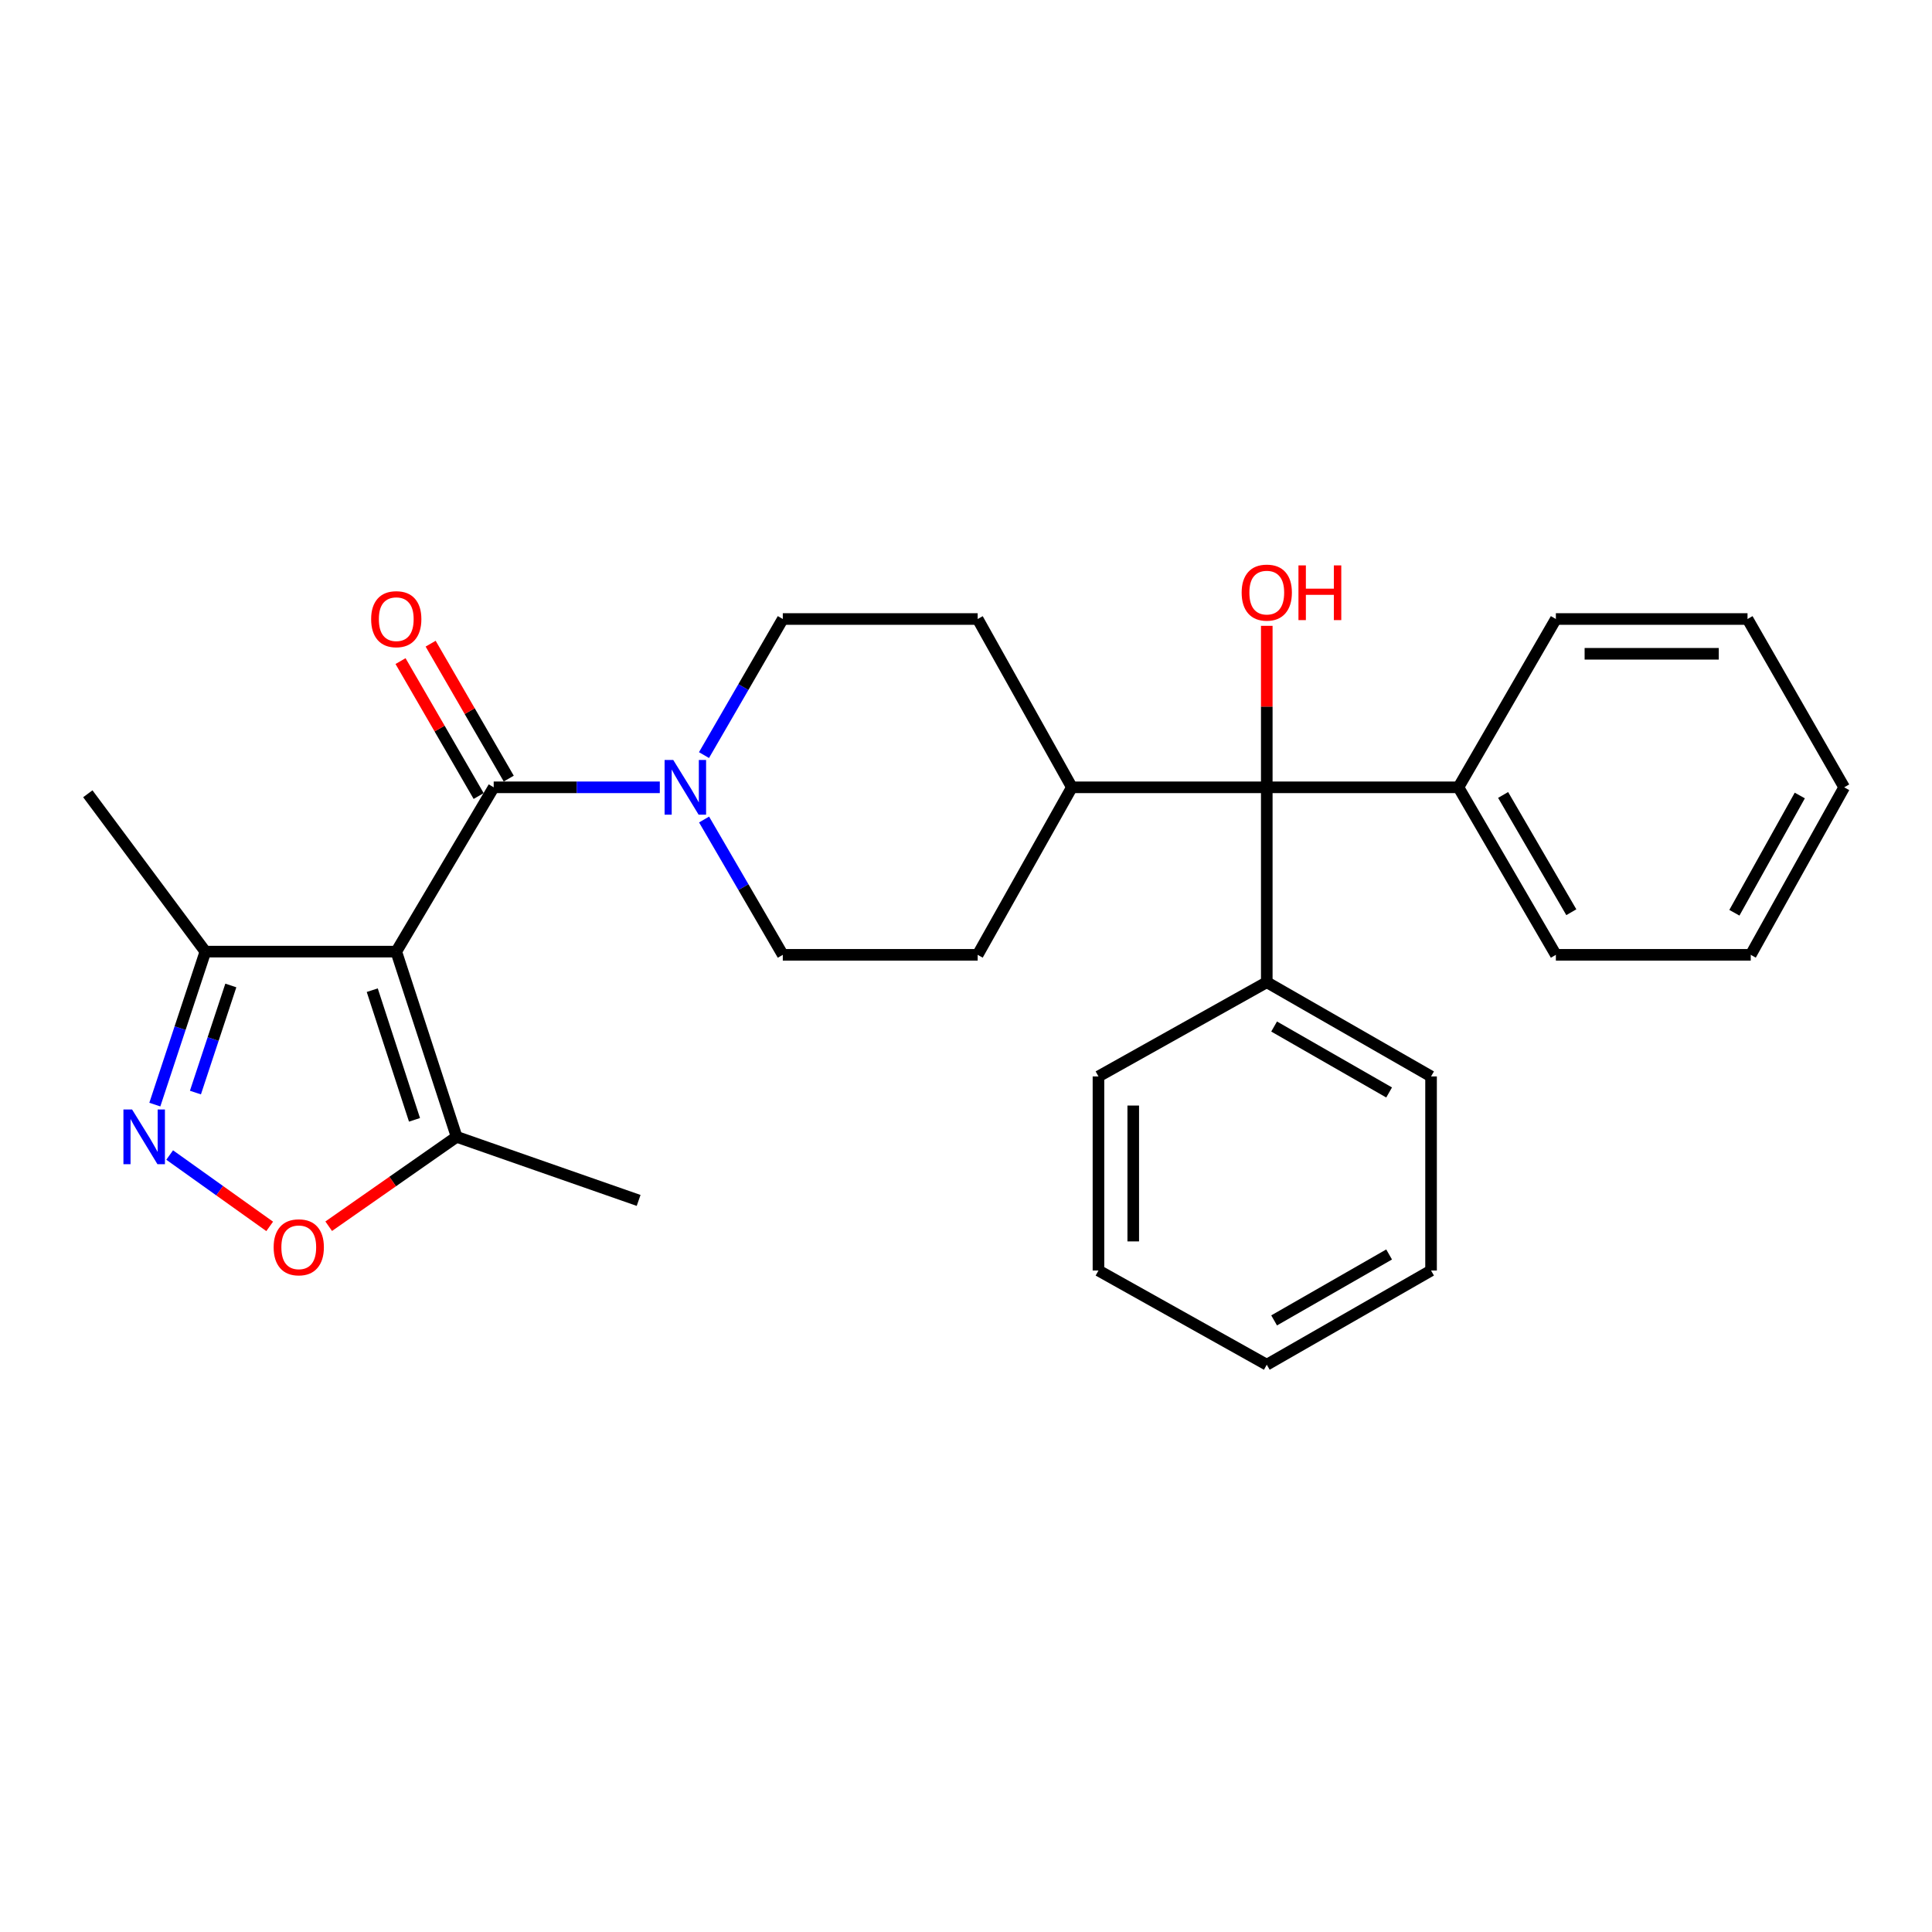 <?xml version='1.0' encoding='iso-8859-1'?>
<svg version='1.1' baseProfile='full'
              xmlns='http://www.w3.org/2000/svg'
                      xmlns:rdkit='http://www.rdkit.org/xml'
                      xmlns:xlink='http://www.w3.org/1999/xlink'
                  xml:space='preserve'
width='1000px' height='1000px' viewBox='0 0 1000 1000'>
<!-- END OF HEADER -->
<rect style='opacity:1.0;fill:#FFFFFF;stroke:none' width='1000' height='1000' x='0' y='0'> </rect>
<path class='bond-0' d='M 205.103,492.558 L 255.536,407.514' style='fill:none;fill-rule:evenodd;stroke:#000000;stroke-width:6px;stroke-linecap:butt;stroke-linejoin:miter;stroke-opacity:1' />
<path class='bond-3' d='M 205.103,492.558 L 236.345,588.424' style='fill:none;fill-rule:evenodd;stroke:#000000;stroke-width:6px;stroke-linecap:butt;stroke-linejoin:miter;stroke-opacity:1' />
<path class='bond-3' d='M 192.675,512.516 L 214.544,579.622' style='fill:none;fill-rule:evenodd;stroke:#000000;stroke-width:6px;stroke-linecap:butt;stroke-linejoin:miter;stroke-opacity:1' />
<path class='bond-5' d='M 205.103,492.558 L 106.308,492.558' style='fill:none;fill-rule:evenodd;stroke:#000000;stroke-width:6px;stroke-linecap:butt;stroke-linejoin:miter;stroke-opacity:1' />
<path class='bond-2' d='M 255.536,407.514 L 298.524,407.514' style='fill:none;fill-rule:evenodd;stroke:#000000;stroke-width:6px;stroke-linecap:butt;stroke-linejoin:miter;stroke-opacity:1' />
<path class='bond-2' d='M 298.524,407.514 L 341.512,407.514' style='fill:none;fill-rule:evenodd;stroke:#0000FF;stroke-width:6px;stroke-linecap:butt;stroke-linejoin:miter;stroke-opacity:1' />
<path class='bond-7' d='M 263.326,403.004 L 243.11,368.085' style='fill:none;fill-rule:evenodd;stroke:#000000;stroke-width:6px;stroke-linecap:butt;stroke-linejoin:miter;stroke-opacity:1' />
<path class='bond-7' d='M 243.11,368.085 L 222.895,333.166' style='fill:none;fill-rule:evenodd;stroke:#FF0000;stroke-width:6px;stroke-linecap:butt;stroke-linejoin:miter;stroke-opacity:1' />
<path class='bond-7' d='M 247.747,412.023 L 227.531,377.104' style='fill:none;fill-rule:evenodd;stroke:#000000;stroke-width:6px;stroke-linecap:butt;stroke-linejoin:miter;stroke-opacity:1' />
<path class='bond-7' d='M 227.531,377.104 L 207.316,342.185' style='fill:none;fill-rule:evenodd;stroke:#FF0000;stroke-width:6px;stroke-linecap:butt;stroke-linejoin:miter;stroke-opacity:1' />
<path class='bond-1' d='M 80.14,571.74 L 93.224,532.149' style='fill:none;fill-rule:evenodd;stroke:#0000FF;stroke-width:6px;stroke-linecap:butt;stroke-linejoin:miter;stroke-opacity:1' />
<path class='bond-1' d='M 93.224,532.149 L 106.308,492.558' style='fill:none;fill-rule:evenodd;stroke:#000000;stroke-width:6px;stroke-linecap:butt;stroke-linejoin:miter;stroke-opacity:1' />
<path class='bond-1' d='M 101.157,565.511 L 110.316,537.797' style='fill:none;fill-rule:evenodd;stroke:#0000FF;stroke-width:6px;stroke-linecap:butt;stroke-linejoin:miter;stroke-opacity:1' />
<path class='bond-1' d='M 110.316,537.797 L 119.475,510.084' style='fill:none;fill-rule:evenodd;stroke:#000000;stroke-width:6px;stroke-linecap:butt;stroke-linejoin:miter;stroke-opacity:1' />
<path class='bond-28' d='M 87.824,597.84 L 113.706,616.309' style='fill:none;fill-rule:evenodd;stroke:#0000FF;stroke-width:6px;stroke-linecap:butt;stroke-linejoin:miter;stroke-opacity:1' />
<path class='bond-28' d='M 113.706,616.309 L 139.589,634.777' style='fill:none;fill-rule:evenodd;stroke:#FF0000;stroke-width:6px;stroke-linecap:butt;stroke-linejoin:miter;stroke-opacity:1' />
<path class='bond-9' d='M 364.429,424.181 L 384.802,459.2' style='fill:none;fill-rule:evenodd;stroke:#0000FF;stroke-width:6px;stroke-linecap:butt;stroke-linejoin:miter;stroke-opacity:1' />
<path class='bond-9' d='M 384.802,459.2 L 405.175,494.218' style='fill:none;fill-rule:evenodd;stroke:#000000;stroke-width:6px;stroke-linecap:butt;stroke-linejoin:miter;stroke-opacity:1' />
<path class='bond-10' d='M 364.388,390.837 L 384.781,355.618' style='fill:none;fill-rule:evenodd;stroke:#0000FF;stroke-width:6px;stroke-linecap:butt;stroke-linejoin:miter;stroke-opacity:1' />
<path class='bond-10' d='M 384.781,355.618 L 405.175,320.399' style='fill:none;fill-rule:evenodd;stroke:#000000;stroke-width:6px;stroke-linecap:butt;stroke-linejoin:miter;stroke-opacity:1' />
<path class='bond-4' d='M 236.345,588.424 L 203.239,611.558' style='fill:none;fill-rule:evenodd;stroke:#000000;stroke-width:6px;stroke-linecap:butt;stroke-linejoin:miter;stroke-opacity:1' />
<path class='bond-4' d='M 203.239,611.558 L 170.133,634.692' style='fill:none;fill-rule:evenodd;stroke:#FF0000;stroke-width:6px;stroke-linecap:butt;stroke-linejoin:miter;stroke-opacity:1' />
<path class='bond-16' d='M 236.345,588.424 L 330.551,621.336' style='fill:none;fill-rule:evenodd;stroke:#000000;stroke-width:6px;stroke-linecap:butt;stroke-linejoin:miter;stroke-opacity:1' />
<path class='bond-17' d='M 106.308,492.558 L 45.455,410.854' style='fill:none;fill-rule:evenodd;stroke:#000000;stroke-width:6px;stroke-linecap:butt;stroke-linejoin:miter;stroke-opacity:1' />
<path class='bond-6' d='M 655.679,407.514 L 554.803,407.514' style='fill:none;fill-rule:evenodd;stroke:#000000;stroke-width:6px;stroke-linecap:butt;stroke-linejoin:miter;stroke-opacity:1' />
<path class='bond-11' d='M 655.679,407.514 L 655.679,508.399' style='fill:none;fill-rule:evenodd;stroke:#000000;stroke-width:6px;stroke-linecap:butt;stroke-linejoin:miter;stroke-opacity:1' />
<path class='bond-12' d='M 655.679,407.514 L 754.884,407.514' style='fill:none;fill-rule:evenodd;stroke:#000000;stroke-width:6px;stroke-linecap:butt;stroke-linejoin:miter;stroke-opacity:1' />
<path class='bond-15' d='M 655.679,407.514 L 655.679,365.722' style='fill:none;fill-rule:evenodd;stroke:#000000;stroke-width:6px;stroke-linecap:butt;stroke-linejoin:miter;stroke-opacity:1' />
<path class='bond-15' d='M 655.679,365.722 L 655.679,323.93' style='fill:none;fill-rule:evenodd;stroke:#FF0000;stroke-width:6px;stroke-linecap:butt;stroke-linejoin:miter;stroke-opacity:1' />
<path class='bond-8' d='M 554.803,407.514 L 506.04,320.399' style='fill:none;fill-rule:evenodd;stroke:#000000;stroke-width:6px;stroke-linecap:butt;stroke-linejoin:miter;stroke-opacity:1' />
<path class='bond-29' d='M 554.803,407.514 L 506.04,494.218' style='fill:none;fill-rule:evenodd;stroke:#000000;stroke-width:6px;stroke-linecap:butt;stroke-linejoin:miter;stroke-opacity:1' />
<path class='bond-14' d='M 405.175,494.218 L 506.04,494.218' style='fill:none;fill-rule:evenodd;stroke:#000000;stroke-width:6px;stroke-linecap:butt;stroke-linejoin:miter;stroke-opacity:1' />
<path class='bond-13' d='M 405.175,320.399 L 506.04,320.399' style='fill:none;fill-rule:evenodd;stroke:#000000;stroke-width:6px;stroke-linecap:butt;stroke-linejoin:miter;stroke-opacity:1' />
<path class='bond-18' d='M 655.679,508.399 L 740.713,557.162' style='fill:none;fill-rule:evenodd;stroke:#000000;stroke-width:6px;stroke-linecap:butt;stroke-linejoin:miter;stroke-opacity:1' />
<path class='bond-18' d='M 659.479,531.329 L 719.004,565.463' style='fill:none;fill-rule:evenodd;stroke:#000000;stroke-width:6px;stroke-linecap:butt;stroke-linejoin:miter;stroke-opacity:1' />
<path class='bond-19' d='M 655.679,508.399 L 568.564,557.162' style='fill:none;fill-rule:evenodd;stroke:#000000;stroke-width:6px;stroke-linecap:butt;stroke-linejoin:miter;stroke-opacity:1' />
<path class='bond-20' d='M 754.884,407.514 L 805.317,494.218' style='fill:none;fill-rule:evenodd;stroke:#000000;stroke-width:6px;stroke-linecap:butt;stroke-linejoin:miter;stroke-opacity:1' />
<path class='bond-20' d='M 778.009,411.469 L 813.312,472.162' style='fill:none;fill-rule:evenodd;stroke:#000000;stroke-width:6px;stroke-linecap:butt;stroke-linejoin:miter;stroke-opacity:1' />
<path class='bond-21' d='M 754.884,407.514 L 805.317,320.399' style='fill:none;fill-rule:evenodd;stroke:#000000;stroke-width:6px;stroke-linecap:butt;stroke-linejoin:miter;stroke-opacity:1' />
<path class='bond-25' d='M 740.713,557.162 L 740.713,657.618' style='fill:none;fill-rule:evenodd;stroke:#000000;stroke-width:6px;stroke-linecap:butt;stroke-linejoin:miter;stroke-opacity:1' />
<path class='bond-22' d='M 568.564,557.162 L 568.564,657.618' style='fill:none;fill-rule:evenodd;stroke:#000000;stroke-width:6px;stroke-linecap:butt;stroke-linejoin:miter;stroke-opacity:1' />
<path class='bond-22' d='M 586.565,572.23 L 586.565,642.549' style='fill:none;fill-rule:evenodd;stroke:#000000;stroke-width:6px;stroke-linecap:butt;stroke-linejoin:miter;stroke-opacity:1' />
<path class='bond-23' d='M 805.317,494.218 L 906.183,494.218' style='fill:none;fill-rule:evenodd;stroke:#000000;stroke-width:6px;stroke-linecap:butt;stroke-linejoin:miter;stroke-opacity:1' />
<path class='bond-24' d='M 805.317,320.399 L 904.513,320.399' style='fill:none;fill-rule:evenodd;stroke:#000000;stroke-width:6px;stroke-linecap:butt;stroke-linejoin:miter;stroke-opacity:1' />
<path class='bond-24' d='M 820.196,338.4 L 889.633,338.4' style='fill:none;fill-rule:evenodd;stroke:#000000;stroke-width:6px;stroke-linecap:butt;stroke-linejoin:miter;stroke-opacity:1' />
<path class='bond-26' d='M 568.564,657.618 L 655.679,706.37' style='fill:none;fill-rule:evenodd;stroke:#000000;stroke-width:6px;stroke-linecap:butt;stroke-linejoin:miter;stroke-opacity:1' />
<path class='bond-30' d='M 906.183,494.218 L 954.545,407.514' style='fill:none;fill-rule:evenodd;stroke:#000000;stroke-width:6px;stroke-linecap:butt;stroke-linejoin:miter;stroke-opacity:1' />
<path class='bond-30' d='M 897.716,472.444 L 931.57,411.75' style='fill:none;fill-rule:evenodd;stroke:#000000;stroke-width:6px;stroke-linecap:butt;stroke-linejoin:miter;stroke-opacity:1' />
<path class='bond-27' d='M 904.513,320.399 L 954.545,407.514' style='fill:none;fill-rule:evenodd;stroke:#000000;stroke-width:6px;stroke-linecap:butt;stroke-linejoin:miter;stroke-opacity:1' />
<path class='bond-31' d='M 740.713,657.618 L 655.679,706.37' style='fill:none;fill-rule:evenodd;stroke:#000000;stroke-width:6px;stroke-linecap:butt;stroke-linejoin:miter;stroke-opacity:1' />
<path class='bond-31' d='M 719.005,649.314 L 659.481,683.441' style='fill:none;fill-rule:evenodd;stroke:#000000;stroke-width:6px;stroke-linecap:butt;stroke-linejoin:miter;stroke-opacity:1' />
<path  class='atom-2' d='M 68.366 574.264
L 77.646 589.264
Q 78.566 590.744, 80.046 593.424
Q 81.526 596.104, 81.606 596.264
L 81.606 574.264
L 85.366 574.264
L 85.366 602.584
L 81.486 602.584
L 71.526 586.184
Q 70.366 584.264, 69.126 582.064
Q 67.926 579.864, 67.566 579.184
L 67.566 602.584
L 63.886 602.584
L 63.886 574.264
L 68.366 574.264
' fill='#0000FF'/>
<path  class='atom-3' d='M 348.472 393.354
L 357.752 408.354
Q 358.672 409.834, 360.152 412.514
Q 361.632 415.194, 361.712 415.354
L 361.712 393.354
L 365.472 393.354
L 365.472 421.674
L 361.592 421.674
L 351.632 405.274
Q 350.472 403.354, 349.232 401.154
Q 348.032 398.954, 347.672 398.274
L 347.672 421.674
L 343.992 421.674
L 343.992 393.354
L 348.472 393.354
' fill='#0000FF'/>
<path  class='atom-5' d='M 141.641 645.597
Q 141.641 638.797, 145.001 634.997
Q 148.361 631.197, 154.641 631.197
Q 160.921 631.197, 164.281 634.997
Q 167.641 638.797, 167.641 645.597
Q 167.641 652.477, 164.241 656.397
Q 160.841 660.277, 154.641 660.277
Q 148.401 660.277, 145.001 656.397
Q 141.641 652.517, 141.641 645.597
M 154.641 657.077
Q 158.961 657.077, 161.281 654.197
Q 163.641 651.277, 163.641 645.597
Q 163.641 640.037, 161.281 637.237
Q 158.961 634.397, 154.641 634.397
Q 150.321 634.397, 147.961 637.197
Q 145.641 639.997, 145.641 645.597
Q 145.641 651.317, 147.961 654.197
Q 150.321 657.077, 154.641 657.077
' fill='#FF0000'/>
<path  class='atom-8' d='M 192.103 320.479
Q 192.103 313.679, 195.463 309.879
Q 198.823 306.079, 205.103 306.079
Q 211.383 306.079, 214.743 309.879
Q 218.103 313.679, 218.103 320.479
Q 218.103 327.359, 214.703 331.279
Q 211.303 335.159, 205.103 335.159
Q 198.863 335.159, 195.463 331.279
Q 192.103 327.399, 192.103 320.479
M 205.103 331.959
Q 209.423 331.959, 211.743 329.079
Q 214.103 326.159, 214.103 320.479
Q 214.103 314.919, 211.743 312.119
Q 209.423 309.279, 205.103 309.279
Q 200.783 309.279, 198.423 312.079
Q 196.103 314.879, 196.103 320.479
Q 196.103 326.199, 198.423 329.079
Q 200.783 331.959, 205.103 331.959
' fill='#FF0000'/>
<path  class='atom-16' d='M 642.679 306.728
Q 642.679 299.928, 646.039 296.128
Q 649.399 292.328, 655.679 292.328
Q 661.959 292.328, 665.319 296.128
Q 668.679 299.928, 668.679 306.728
Q 668.679 313.608, 665.279 317.528
Q 661.879 321.408, 655.679 321.408
Q 649.439 321.408, 646.039 317.528
Q 642.679 313.648, 642.679 306.728
M 655.679 318.208
Q 659.999 318.208, 662.319 315.328
Q 664.679 312.408, 664.679 306.728
Q 664.679 301.168, 662.319 298.368
Q 659.999 295.528, 655.679 295.528
Q 651.359 295.528, 648.999 298.328
Q 646.679 301.128, 646.679 306.728
Q 646.679 312.448, 648.999 315.328
Q 651.359 318.208, 655.679 318.208
' fill='#FF0000'/>
<path  class='atom-16' d='M 672.079 292.648
L 675.919 292.648
L 675.919 304.688
L 690.399 304.688
L 690.399 292.648
L 694.239 292.648
L 694.239 320.968
L 690.399 320.968
L 690.399 307.888
L 675.919 307.888
L 675.919 320.968
L 672.079 320.968
L 672.079 292.648
' fill='#FF0000'/>
</svg>
